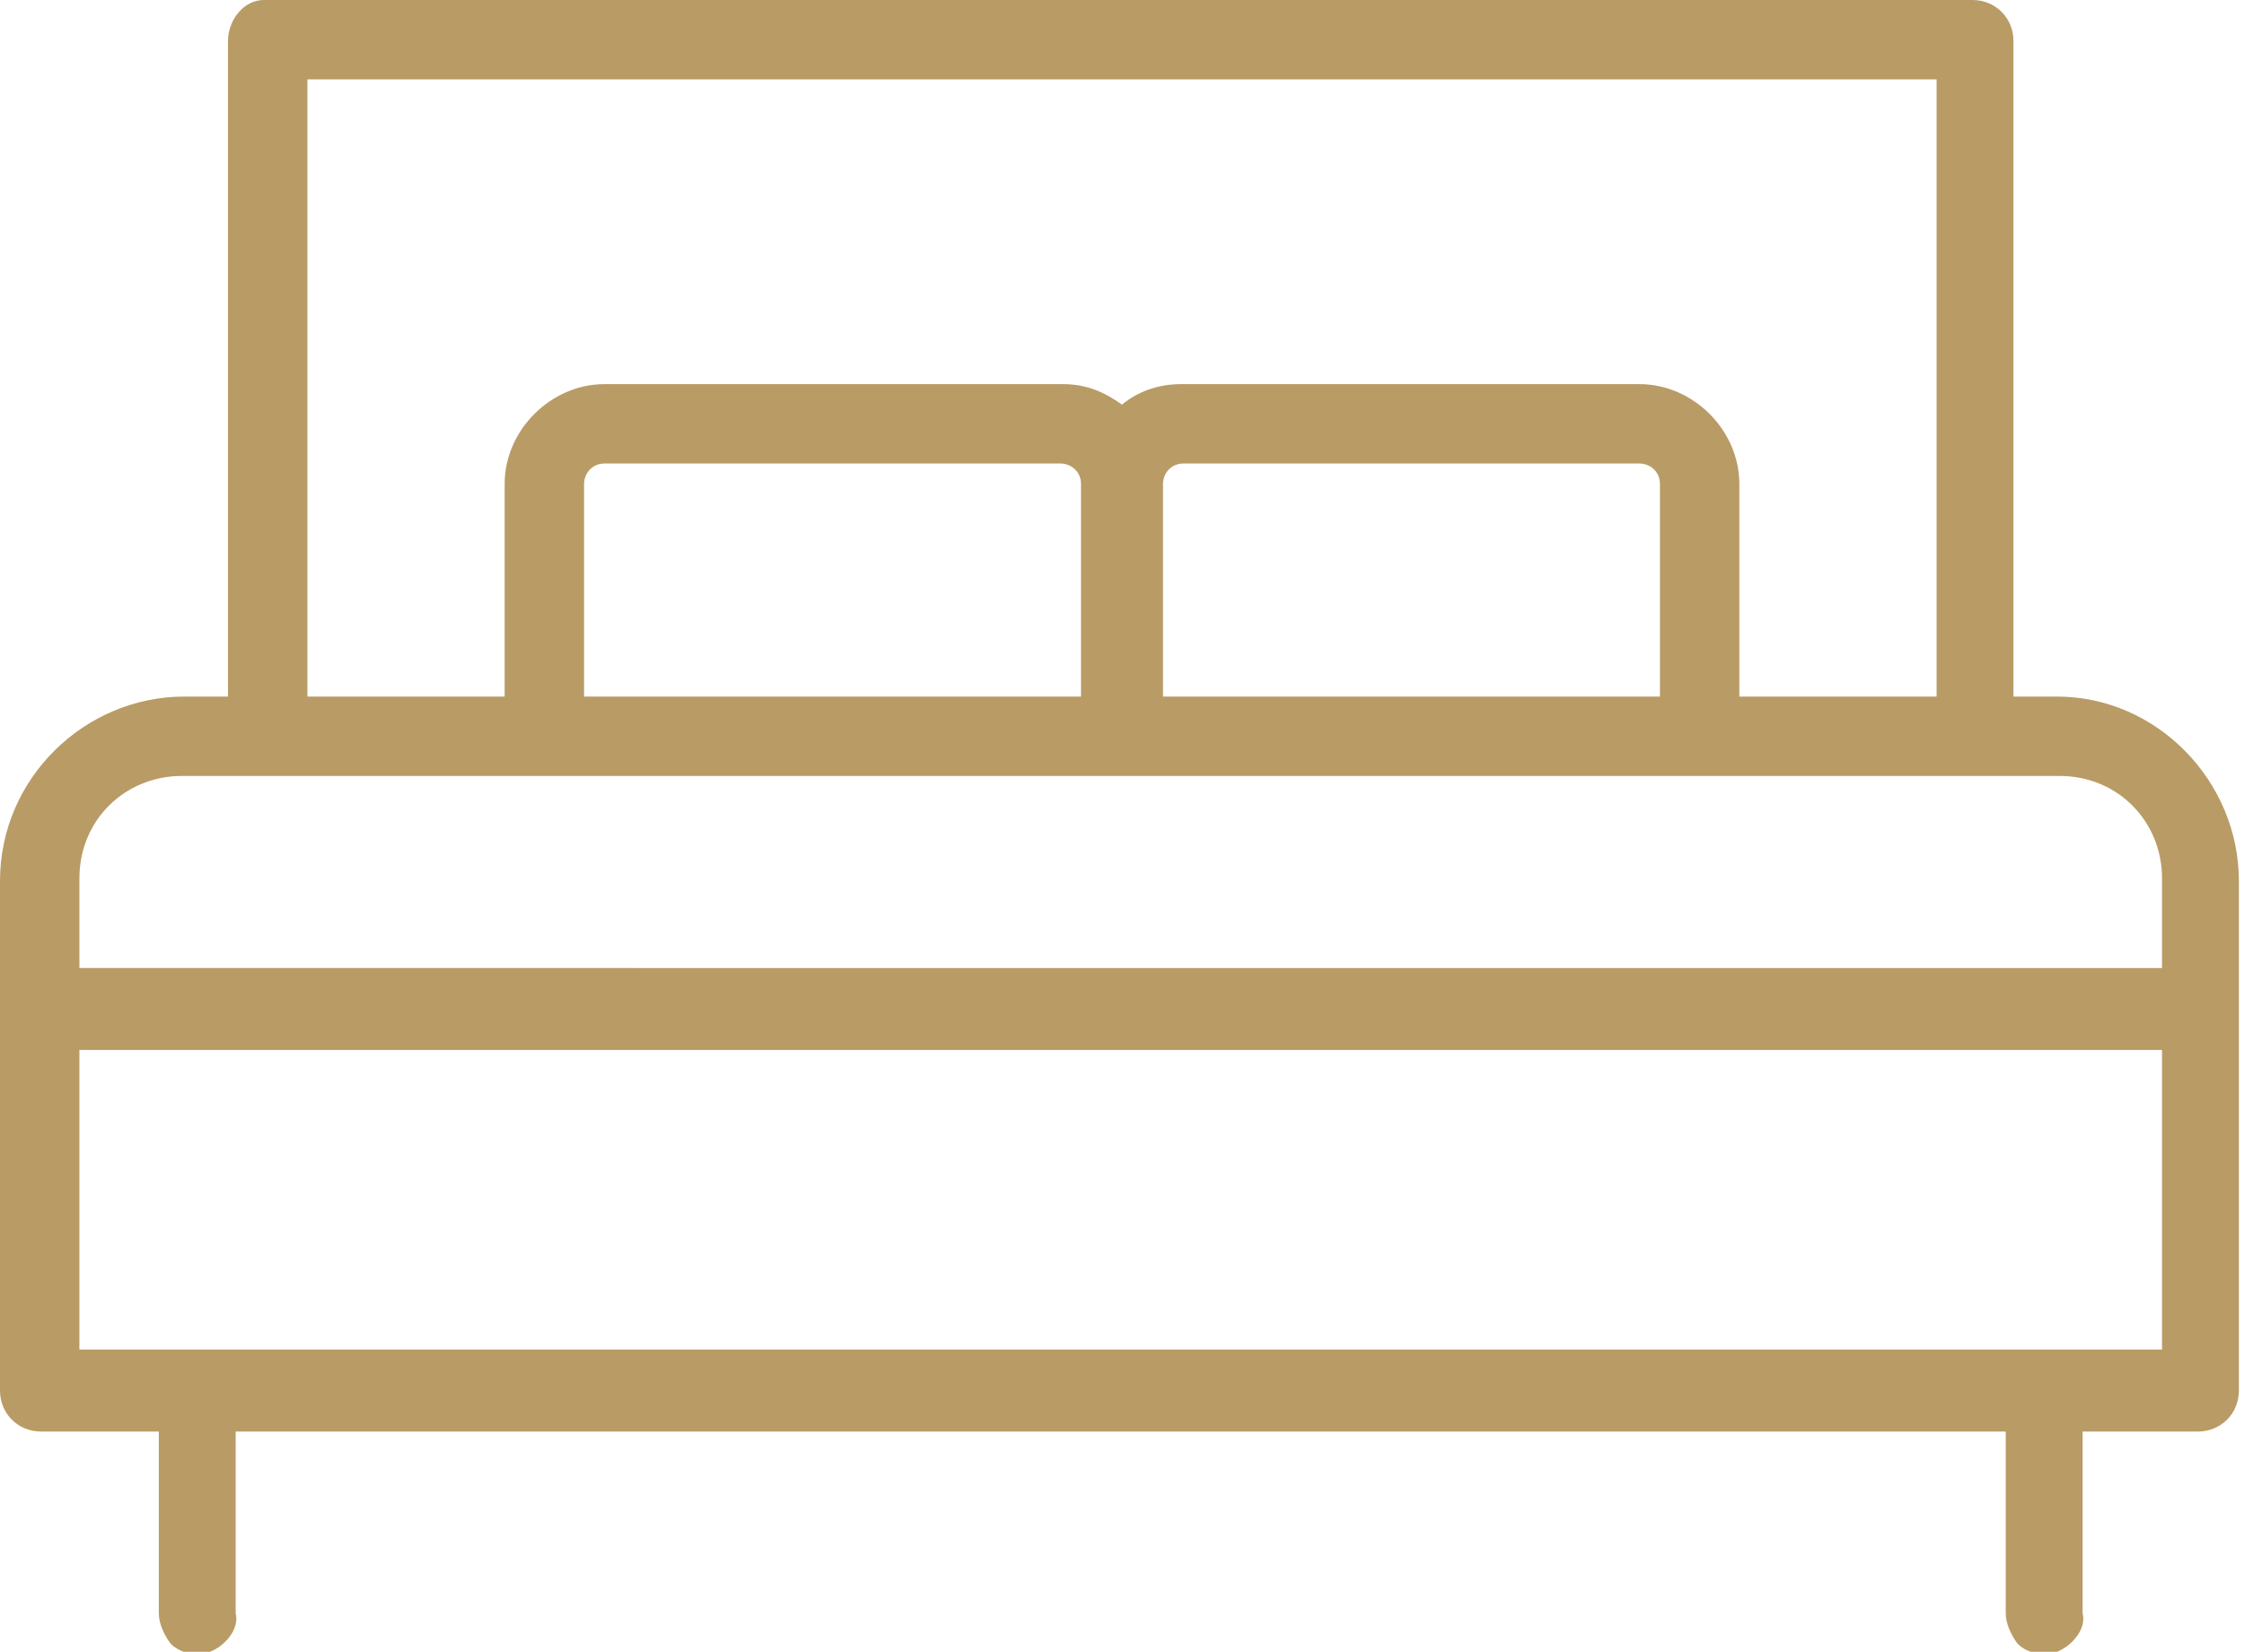 <?xml version="1.0" encoding="UTF-8"?>
<svg id="Layer_1" xmlns="http://www.w3.org/2000/svg" version="1.1" viewBox="0 0 87.6 64.5">
  <!-- Generator: Adobe Illustrator 29.6.1, SVG Export Plug-In . SVG Version: 2.1.1 Build 9)  -->
  <defs>
    <style>
      .st0 {
        fill: #b99b66;
      }
    </style>
  </defs>
  <path class="st0" d="M10.3,0c-.8,0-1.4.8-1.4,1.6v25.6h-1.7C3.3,27.2,0,30.4,0,34.4v19.9H0C0,55.2.7,55.9,1.6,55.9h4.6v7.1h0c0,.4.2.8.4,1.1.2.3.7.5,1.1.5s.8-.2,1.1-.5c.3-.3.5-.7.4-1.1v-7.1h69.1v7.1c0,.4.2.8.4,1.1.2.3.7.5,1.1.5s.8-.2,1.1-.5c.3-.3.5-.7.4-1.1v-7.1h4.5c.9,0,1.6-.7,1.6-1.6v-19.9c0-3.9-3.2-7.2-7.1-7.2h-1.7V1.6c0-.9-.7-1.6-1.6-1.6H10.3ZM12,3.1h63.6v24.1h-7.7v-8.3c0-2.1-1.8-3.9-3.9-3.9h-17.9c-.9,0-1.7.3-2.3.8-.7-.5-1.4-.8-2.3-.8h-17.9c-2.1,0-3.9,1.8-3.9,3.9v8.3h-7.7s0-24.1,0-24.1ZM23.5,18.1h17.9c.4,0,.8.3.8.8v8.3h-19.4v-8.3c0-.4.3-.8.8-.8h-.1ZM46.1,18.1h17.9c.4,0,.8.3.8.8v8.3h-19.4v-8.3c0-.4.3-.8.8-.8h-.1ZM7.2,30.3h73.2c2.3,0,4,1.8,4,4v3.5H3.1v-3.5c0-2.3,1.8-4,4-4h0ZM3.1,41h81.3v11.7H3.1v-11.7Z"/>
</svg>